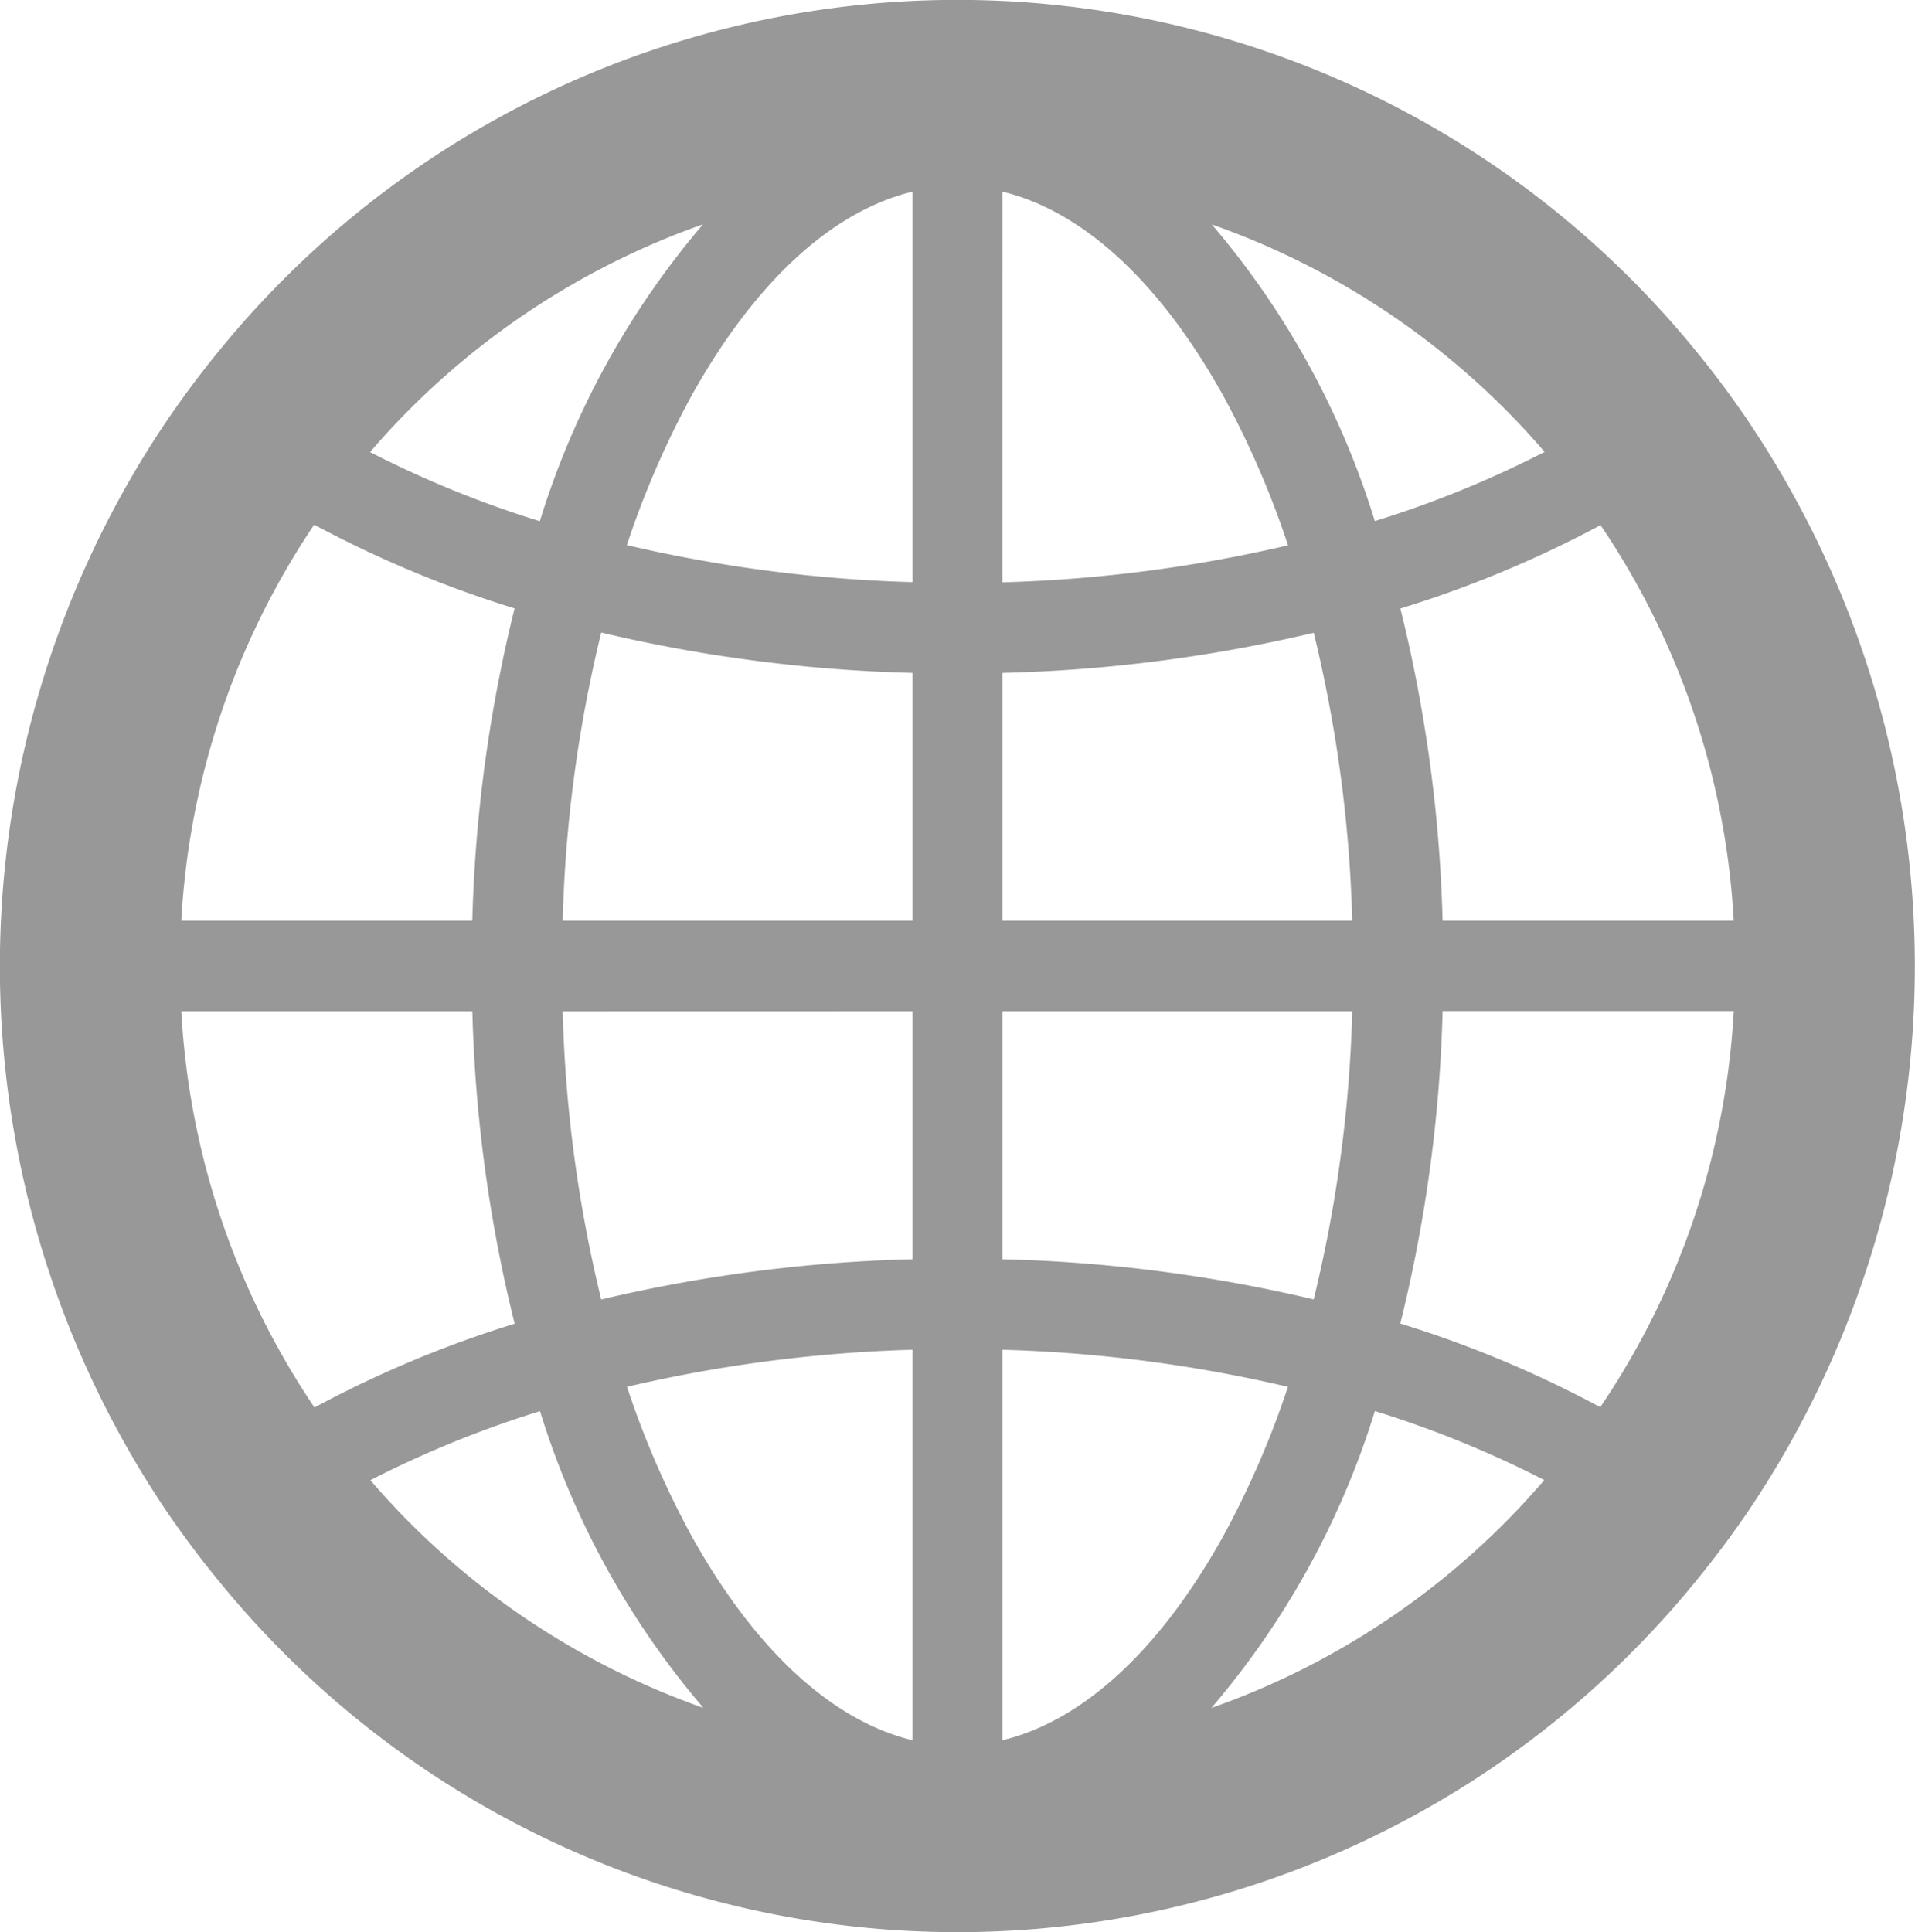 <svg xmlns="http://www.w3.org/2000/svg" width="50.512" height="50.961" viewBox="0 0 50.512 50.961">
  <path id="パス_1051" data-name="パス 1051" d="M46.131,11.132c-.45-.662-.922-1.3-1.427-1.911a25.119,25.119,0,0,0-38.9,0c-.506.613-.977,1.249-1.427,1.911a25.7,25.7,0,0,0-.009,28.689c.45.661.925,1.3,1.431,1.911a25.12,25.12,0,0,0,38.909,0q.756-.919,1.429-1.911a25.7,25.7,0,0,0-.009-28.689Zm-.4,13.151h-7.68a38.308,38.308,0,0,0-1.113-8.233,29.6,29.6,0,0,0,5.28-2.2A20.638,20.638,0,0,1,45.731,24.283ZM26.439,5.054c2.113.51,4.142,2.364,5.813,5.359a23.994,23.994,0,0,1,1.723,3.969,37.646,37.646,0,0,1-7.537.977Zm-2.368,0v10.3a37.661,37.661,0,0,1-7.537-.977,23.99,23.99,0,0,1,1.723-3.969C19.929,7.418,21.959,5.565,24.071,5.054Zm0,12.694v6.535H14.842a35.843,35.843,0,0,1,1.017-7.6A39.957,39.957,0,0,0,24.071,17.748Zm0,8.924v6.541a39.787,39.787,0,0,0-8.212,1.061,35.915,35.915,0,0,1-1.017-7.6Zm0,8.93V45.9c-2.112-.51-4.142-2.366-5.813-5.359a23.924,23.924,0,0,1-1.72-3.963A37.61,37.61,0,0,1,24.071,35.6Zm2.368,10.3V35.6a37.533,37.533,0,0,1,7.533.978,23.851,23.851,0,0,1-1.72,3.961C30.581,43.537,28.552,45.39,26.439,45.9Zm0-12.687V26.672h9.229a35.9,35.9,0,0,1-1.017,7.6A39.733,39.733,0,0,0,26.439,33.213Zm0-8.93V17.748a39.892,39.892,0,0,0,8.213-1.059,35.959,35.959,0,0,1,1.016,7.594H26.439Zm14.3-12.364a27.739,27.739,0,0,1-4.475,1.823,22.023,22.023,0,0,0-4.3-7.824A20.554,20.554,0,0,1,40.742,11.919Zm-22.2-6a22.044,22.044,0,0,0-4.3,7.826,27.718,27.718,0,0,1-4.478-1.823A20.6,20.6,0,0,1,18.544,5.916ZM13.573,16.047a38.329,38.329,0,0,0-1.115,8.236H4.782A20.724,20.724,0,0,1,8.287,13.838,29.737,29.737,0,0,0,13.573,16.047ZM4.782,26.672h7.677a38.259,38.259,0,0,0,1.116,8.241,29.444,29.444,0,0,0-5.28,2.21A20.679,20.679,0,0,1,4.782,26.672ZM9.77,39.04a27.922,27.922,0,0,1,4.474-1.821,22.018,22.018,0,0,0,4.309,7.826A20.584,20.584,0,0,1,9.77,39.04Zm22.189,6a22.047,22.047,0,0,0,4.307-7.824,27.9,27.9,0,0,1,4.467,1.82A20.525,20.525,0,0,1,31.959,45.045Zm4.978-10.137a38.329,38.329,0,0,0,1.115-8.236h7.68A20.649,20.649,0,0,1,42.21,37.114,29.515,29.515,0,0,0,36.936,34.908Z" fill="#989898"/>
</svg>
